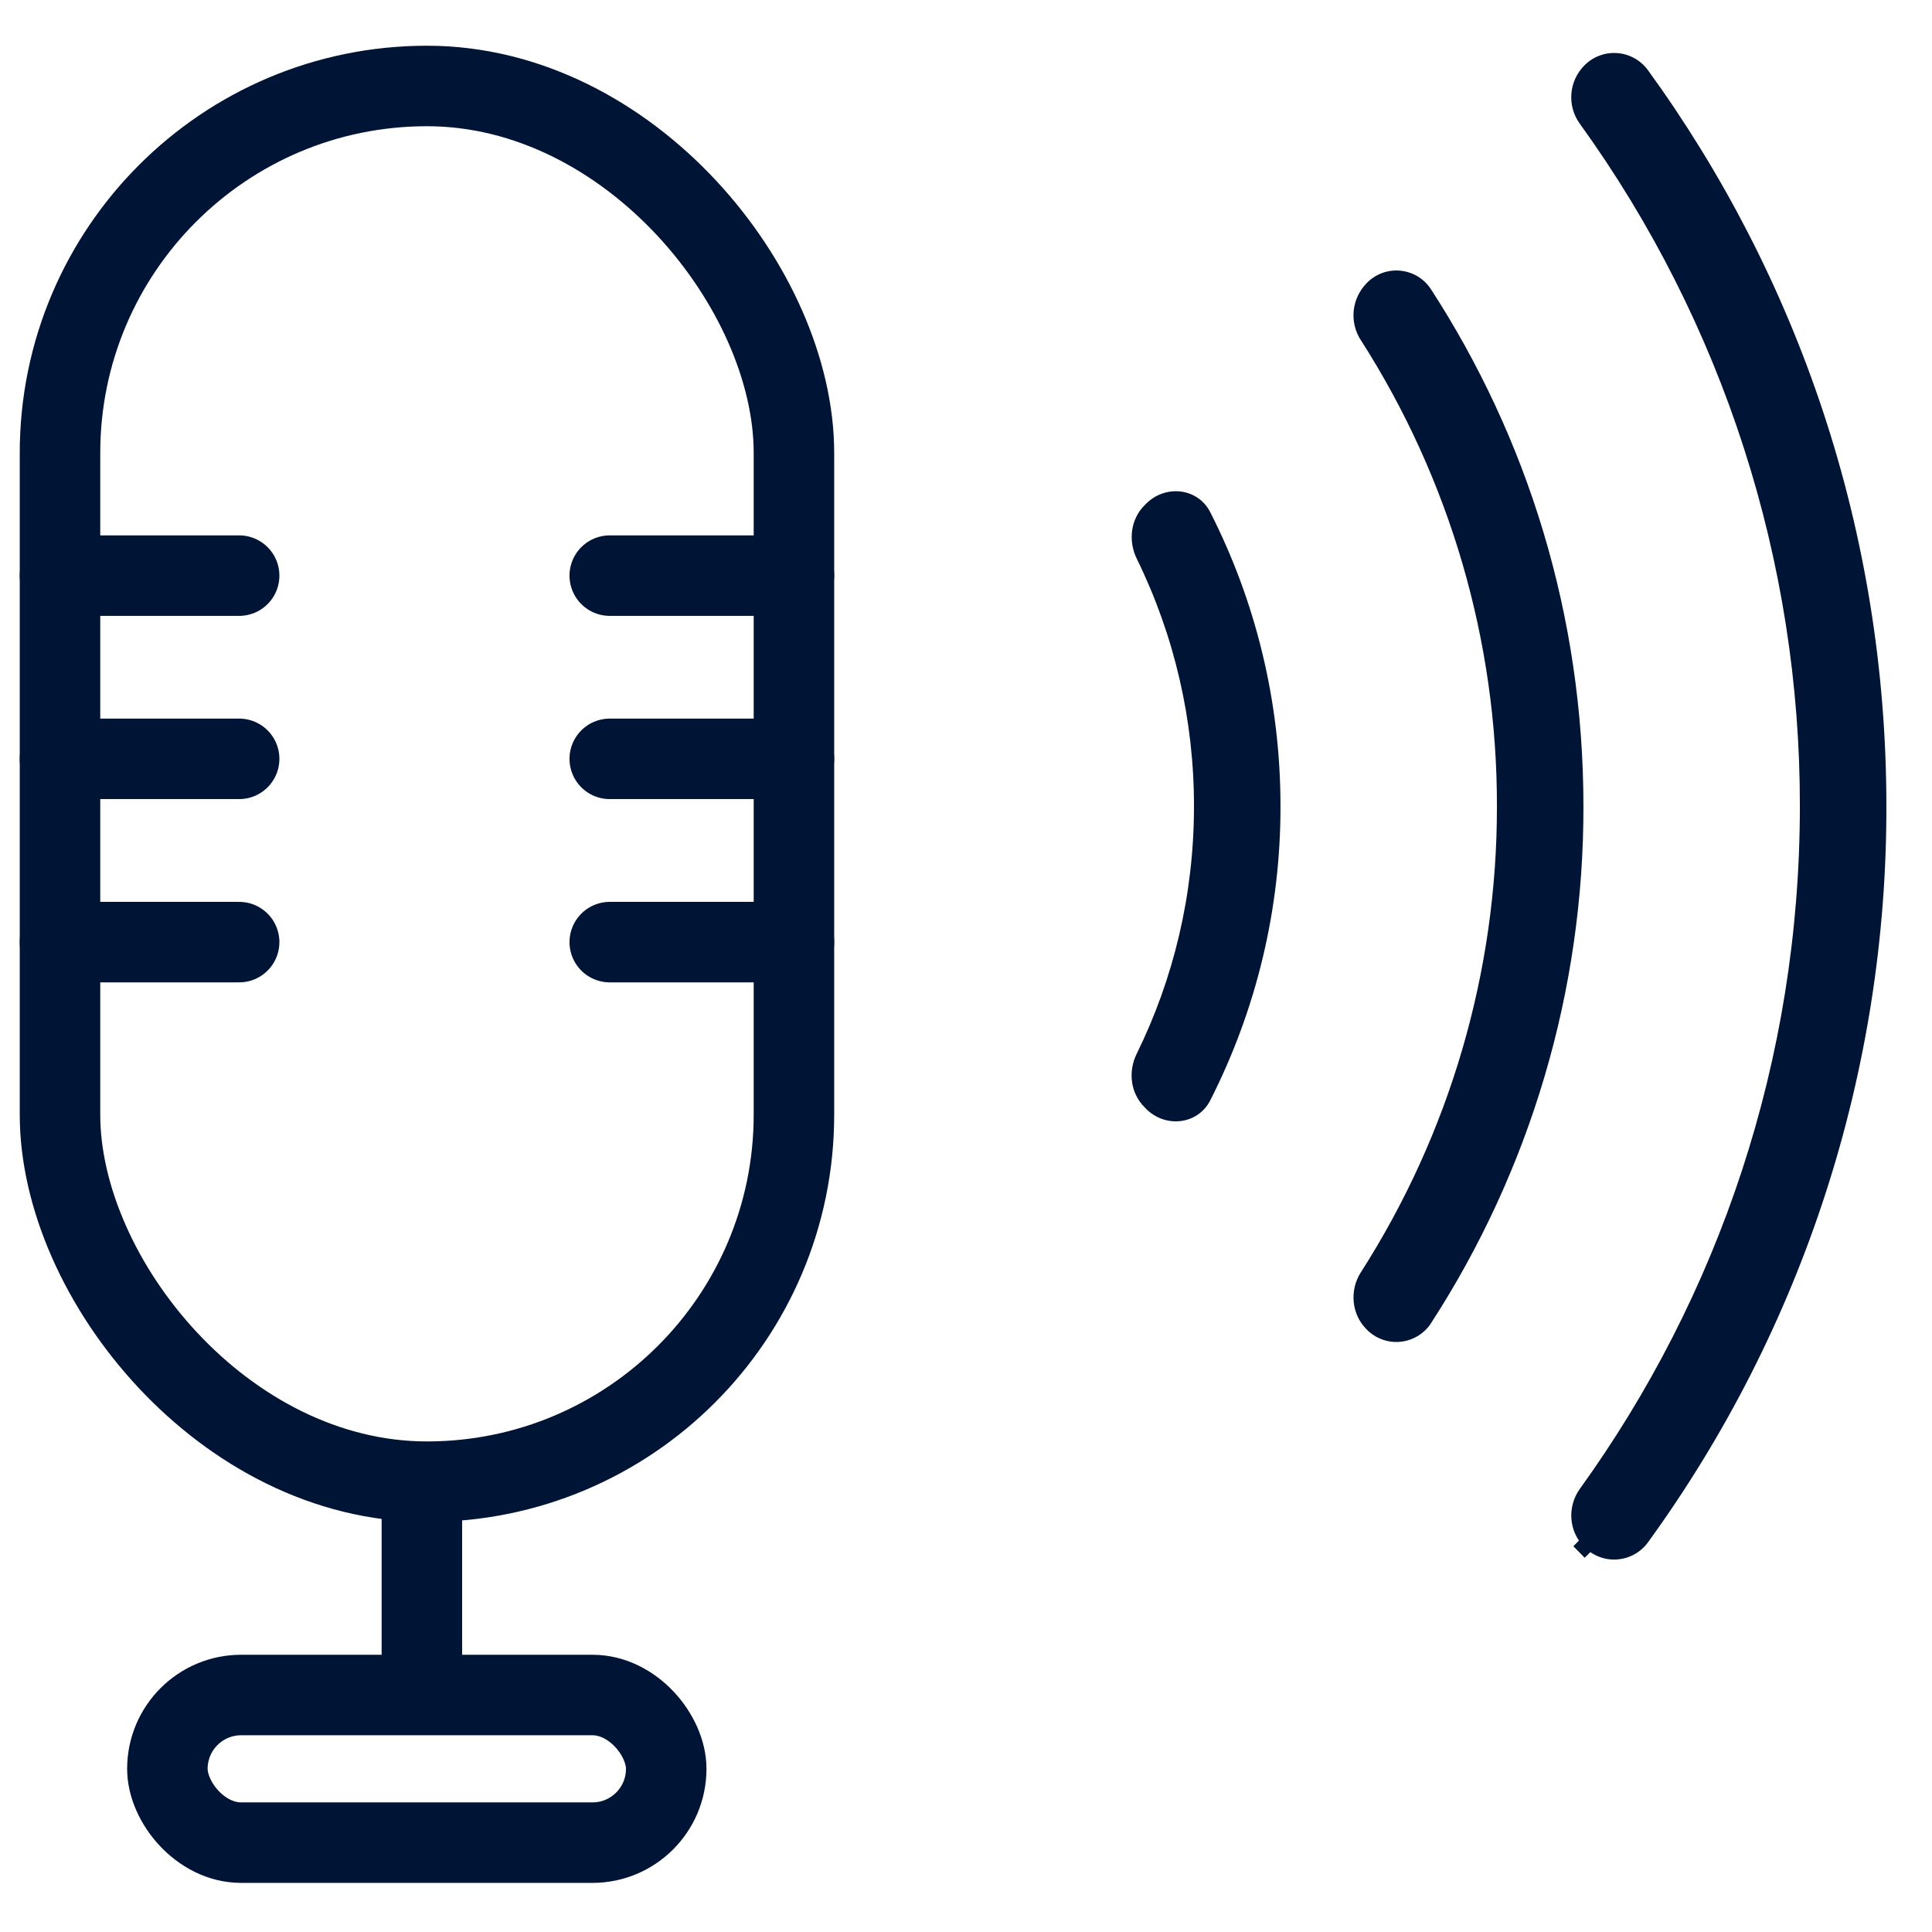 <svg width="36" height="36" viewBox="0 0 36 36" fill="none" xmlns="http://www.w3.org/2000/svg">
<rect x="1.118" y="1.602" width="13.676" height="26.007" rx="6.838" stroke="#001436" stroke-width="1.5"/>
<line x1="1.118" y1="10.726" x2="4.456" y2="10.726" stroke="#001436" stroke-width="1.5" stroke-linecap="round"/>
<line x1="11.362" y1="10.726" x2="14.794" y2="10.726" stroke="#001436" stroke-width="1.5" stroke-linecap="round"/>
<line x1="1.118" y1="14.14" x2="4.456" y2="14.14" stroke="#001436" stroke-width="1.5" stroke-linecap="round"/>
<line x1="11.362" y1="14.14" x2="14.794" y2="14.14" stroke="#001436" stroke-width="1.5" stroke-linecap="round"/>
<line x1="1.118" y1="17.555" x2="4.456" y2="17.555" stroke="#001436" stroke-width="1.5" stroke-linecap="round"/>
<line x1="11.362" y1="17.555" x2="14.794" y2="17.555" stroke="#001436" stroke-width="1.5" stroke-linecap="round"/>
<path d="M7.861 27.838V31.537" stroke="#001436" stroke-width="1.5"/>
<rect x="3.119" y="31.584" width="9.295" height="2.751" rx="1.375" stroke="#001436" stroke-width="1.5"/>
<path fill-rule="evenodd" clip-rule="evenodd" d="M29.562 27.827C32.158 24.226 33.687 19.803 33.688 15.024C33.694 10.428 32.25 5.946 29.56 2.219L29.559 2.218C29.463 2.086 29.417 1.924 29.43 1.761C29.442 1.598 29.511 1.444 29.626 1.328L29.627 1.327L29.627 1.327C29.691 1.262 29.767 1.211 29.852 1.179C29.937 1.146 30.027 1.132 30.118 1.138C30.209 1.144 30.297 1.17 30.377 1.213C30.456 1.256 30.525 1.315 30.579 1.388C33.361 5.216 35 9.929 35 15.024L35 15.024C35.008 19.923 33.46 24.698 30.579 28.66C30.525 28.732 30.456 28.792 30.377 28.834C30.297 28.878 30.209 28.903 30.118 28.909C30.027 28.915 29.937 28.901 29.852 28.868C29.767 28.835 29.691 28.785 29.627 28.72L29.423 28.918L29.624 28.716C29.39 28.484 29.362 28.104 29.562 27.828L29.562 27.827Z" fill="#001436"/>
<path d="M33.688 15.024L33.538 15.024L33.538 15.024L33.688 15.024ZM29.562 27.827L29.683 27.916L29.684 27.915L29.562 27.827ZM29.56 2.219L29.682 2.131L29.681 2.131L29.56 2.219ZM29.559 2.218L29.681 2.13L29.681 2.13L29.559 2.218ZM29.43 1.761L29.28 1.75L29.43 1.761ZM29.626 1.328L29.519 1.223L29.519 1.223L29.626 1.328ZM29.627 1.327L29.733 1.433L29.734 1.432L29.627 1.327ZM29.627 1.327L29.52 1.222L29.52 1.222L29.627 1.327ZM29.852 1.179L29.906 1.319V1.319L29.852 1.179ZM30.118 1.138L30.108 1.288L30.118 1.138ZM30.377 1.213L30.305 1.345L30.305 1.345L30.377 1.213ZM30.579 1.388L30.701 1.299L30.699 1.297L30.579 1.388ZM35 15.024L34.85 15.024L34.85 15.024L35 15.024ZM35 15.024L34.85 15.025L34.85 15.025L35 15.024ZM30.579 28.66L30.699 28.751L30.701 28.748L30.579 28.66ZM30.377 28.834L30.448 28.966L30.448 28.966L30.377 28.834ZM29.852 28.868L29.798 29.008L29.798 29.008L29.852 28.868ZM29.627 28.72L29.735 28.615L29.631 28.508L29.523 28.612L29.627 28.72ZM29.423 28.918L29.317 28.812L29.528 29.026L29.423 28.918ZM29.624 28.716L29.73 28.822L29.836 28.715L29.73 28.61L29.624 28.716ZM29.562 27.828L29.44 27.739L29.44 27.74L29.562 27.828ZM33.538 15.024C33.537 19.77 32.019 24.163 29.44 27.74L29.684 27.915C32.298 24.289 33.837 19.835 33.837 15.024L33.538 15.024ZM29.438 2.306C32.11 6.008 33.544 10.459 33.538 15.024L33.837 15.024C33.844 10.396 32.39 5.884 29.682 2.131L29.438 2.306ZM29.438 2.306L29.439 2.307L29.681 2.131L29.681 2.13L29.438 2.306ZM29.28 1.75C29.265 1.948 29.321 2.145 29.438 2.306L29.681 2.13C29.606 2.026 29.57 1.9 29.579 1.772L29.28 1.75ZM29.519 1.223C29.38 1.364 29.295 1.551 29.28 1.75L29.579 1.772C29.589 1.644 29.643 1.524 29.733 1.433L29.519 1.223ZM29.52 1.222L29.519 1.223L29.733 1.433L29.733 1.433L29.52 1.222ZM29.52 1.222L29.519 1.223L29.734 1.432L29.735 1.431L29.52 1.222ZM29.798 1.039C29.693 1.079 29.598 1.142 29.52 1.222L29.735 1.431C29.783 1.382 29.841 1.343 29.906 1.319L29.798 1.039ZM30.128 0.989C30.016 0.981 29.903 0.998 29.798 1.039L29.906 1.319C29.97 1.294 30.039 1.283 30.108 1.288L30.128 0.989ZM30.448 1.081C30.349 1.027 30.24 0.996 30.128 0.989L30.108 1.288C30.177 1.292 30.244 1.312 30.305 1.345L30.448 1.081ZM30.699 1.297C30.632 1.208 30.546 1.134 30.448 1.081L30.305 1.345C30.366 1.377 30.418 1.423 30.459 1.478L30.699 1.297ZM35.15 15.024C35.15 9.897 33.5 5.153 30.701 1.299L30.458 1.476C33.222 5.28 34.85 9.962 34.85 15.024L35.15 15.024ZM35.15 15.024L35.15 15.024L34.85 15.024L34.85 15.025L35.15 15.024ZM30.701 28.748C33.6 24.76 35.158 19.955 35.15 15.024L34.85 15.025C34.858 19.892 33.32 24.635 30.458 28.572L30.701 28.748ZM30.448 28.966C30.546 28.913 30.632 28.84 30.699 28.751L30.46 28.57C30.418 28.625 30.366 28.67 30.305 28.703L30.448 28.966ZM30.128 29.058C30.24 29.051 30.349 29.02 30.448 28.966L30.305 28.703C30.244 28.735 30.177 28.755 30.108 28.759L30.128 29.058ZM29.798 29.008C29.903 29.049 30.015 29.066 30.128 29.058L30.108 28.759C30.04 28.764 29.97 28.753 29.906 28.728L29.798 29.008ZM29.52 28.824C29.598 28.905 29.693 28.968 29.798 29.008L29.906 28.728C29.841 28.703 29.783 28.665 29.735 28.615L29.52 28.824ZM29.528 29.026L29.732 28.827L29.523 28.612L29.319 28.81L29.528 29.026ZM29.518 28.61L29.317 28.812L29.53 29.024L29.73 28.822L29.518 28.61ZM29.44 27.74C29.199 28.074 29.23 28.536 29.518 28.823L29.73 28.61C29.55 28.431 29.525 28.134 29.683 27.915L29.44 27.74ZM29.441 27.739L29.44 27.739L29.683 27.916L29.683 27.916L29.441 27.739Z" fill="#001436"/>
<path fill-rule="evenodd" clip-rule="evenodd" d="M25.571 24.665L25.57 24.664L25.568 24.662C25.341 24.435 25.304 24.068 25.484 23.788L25.484 23.788C27.159 21.172 28.047 18.13 28.043 15.024C28.048 11.917 27.16 8.875 25.484 6.258L25.483 6.258L25.483 6.257C25.396 6.123 25.358 5.964 25.374 5.805C25.39 5.647 25.459 5.498 25.57 5.384L25.571 5.383L25.572 5.382C25.636 5.315 25.714 5.263 25.801 5.23C25.887 5.198 25.98 5.185 26.072 5.192C26.164 5.2 26.253 5.229 26.333 5.275C26.412 5.322 26.48 5.385 26.531 5.461C28.319 8.212 29.355 11.497 29.355 15.024L29.355 15.024C29.361 18.418 28.38 21.74 26.532 24.587C26.48 24.662 26.412 24.725 26.333 24.771C26.253 24.817 26.164 24.846 26.072 24.853C25.98 24.861 25.887 24.848 25.8 24.816C25.714 24.783 25.636 24.732 25.571 24.665Z" fill="#001436"/>
<path d="M25.57 24.664L25.677 24.559L25.676 24.558L25.57 24.664ZM25.571 24.665L25.463 24.77L25.463 24.77L25.571 24.665ZM25.568 24.662L25.674 24.556L25.674 24.556L25.568 24.662ZM25.484 23.788L25.358 23.706L25.358 23.707L25.484 23.788ZM25.484 23.788L25.61 23.869L25.61 23.869L25.484 23.788ZM28.043 15.024L27.893 15.024L27.893 15.024L28.043 15.024ZM25.484 6.258L25.61 6.177L25.61 6.177L25.484 6.258ZM25.483 6.258L25.61 6.177L25.609 6.176L25.483 6.258ZM25.483 6.257L25.609 6.176L25.609 6.176L25.483 6.257ZM25.374 5.805L25.523 5.82L25.523 5.82L25.374 5.805ZM25.57 5.384L25.463 5.279L25.463 5.279L25.57 5.384ZM25.571 5.383L25.679 5.487L25.68 5.486L25.571 5.383ZM25.572 5.382L25.464 5.278L25.464 5.278L25.572 5.382ZM25.801 5.23L25.854 5.371V5.371L25.801 5.23ZM26.072 5.192L26.084 5.043L26.072 5.192ZM26.333 5.275L26.257 5.405L26.257 5.405L26.333 5.275ZM26.531 5.461L26.657 5.379L26.655 5.377L26.531 5.461ZM29.355 15.024L29.205 15.024L29.205 15.024L29.355 15.024ZM29.355 15.024L29.205 15.025L29.205 15.025L29.355 15.024ZM26.532 24.587L26.655 24.672L26.657 24.668L26.532 24.587ZM26.333 24.771L26.408 24.9L26.408 24.9L26.333 24.771ZM26.072 24.853L26.059 24.704L26.059 24.704L26.072 24.853ZM25.8 24.816L25.747 24.956L25.747 24.956L25.8 24.816ZM25.462 24.768L25.463 24.77L25.679 24.561L25.677 24.559L25.462 24.768ZM25.462 24.768L25.463 24.77L25.676 24.558L25.674 24.556L25.462 24.768ZM25.358 23.707C25.142 24.044 25.183 24.489 25.462 24.768L25.674 24.556C25.499 24.381 25.467 24.092 25.61 23.869L25.358 23.707ZM25.358 23.706L25.358 23.706L25.61 23.869L25.61 23.869L25.358 23.706ZM27.893 15.024C27.897 18.102 27.017 21.116 25.358 23.707L25.61 23.869C27.301 21.229 28.197 18.159 28.193 15.024L27.893 15.024ZM25.358 6.339C27.018 8.931 27.898 11.946 27.893 15.024L28.193 15.024C28.198 11.889 27.301 8.818 25.61 6.177L25.358 6.339ZM25.357 6.339L25.358 6.339L25.61 6.177L25.61 6.177L25.357 6.339ZM25.357 6.339L25.358 6.339L25.609 6.176L25.609 6.176L25.357 6.339ZM25.224 5.79C25.205 5.983 25.252 6.176 25.357 6.339L25.609 6.176C25.541 6.07 25.51 5.945 25.523 5.82L25.224 5.79ZM25.463 5.279C25.328 5.418 25.244 5.598 25.224 5.79L25.523 5.82C25.535 5.695 25.59 5.578 25.677 5.489L25.463 5.279ZM25.464 5.278L25.463 5.279L25.677 5.489L25.679 5.487L25.464 5.278ZM25.464 5.278L25.463 5.279L25.68 5.486L25.681 5.485L25.464 5.278ZM25.747 5.09C25.64 5.131 25.543 5.195 25.464 5.278L25.681 5.485C25.729 5.435 25.788 5.395 25.854 5.371L25.747 5.09ZM26.084 5.043C25.97 5.033 25.855 5.049 25.747 5.09L25.854 5.371C25.919 5.346 25.989 5.336 26.059 5.342L26.084 5.043ZM26.409 5.146C26.31 5.088 26.199 5.053 26.084 5.043L26.059 5.342C26.129 5.348 26.197 5.369 26.257 5.405L26.409 5.146ZM26.655 5.377C26.591 5.282 26.507 5.204 26.409 5.146L26.257 5.405C26.317 5.44 26.368 5.488 26.407 5.545L26.655 5.377ZM29.505 15.024C29.505 11.467 28.46 8.154 26.657 5.379L26.405 5.543C28.178 8.27 29.205 11.527 29.205 15.024L29.505 15.024ZM29.505 15.024L29.505 15.024L29.205 15.024L29.205 15.025L29.505 15.024ZM26.657 24.668C28.521 21.797 29.511 18.447 29.505 15.024L29.205 15.025C29.211 18.389 28.238 21.683 26.406 24.505L26.657 24.668ZM26.408 24.9C26.506 24.843 26.591 24.765 26.655 24.672L26.408 24.501C26.369 24.558 26.317 24.606 26.257 24.641L26.408 24.9ZM26.084 25.003C26.199 24.993 26.309 24.958 26.408 24.9L26.257 24.641C26.197 24.677 26.129 24.698 26.059 24.704L26.084 25.003ZM25.747 24.956C25.855 24.997 25.97 25.013 26.084 25.003L26.059 24.704C25.989 24.71 25.919 24.7 25.853 24.675L25.747 24.956ZM25.463 24.77C25.543 24.852 25.64 24.916 25.747 24.956L25.853 24.675C25.787 24.651 25.728 24.612 25.679 24.561L25.463 24.77Z" fill="#001436"/>
<path fill-rule="evenodd" clip-rule="evenodd" d="M21.317 10.345C22.031 11.802 22.401 13.402 22.398 15.024C22.398 16.702 22.009 18.291 21.315 19.703L21.315 19.703C21.175 19.986 21.223 20.317 21.431 20.523L21.435 20.527L21.463 20.557C21.767 20.858 22.242 20.782 22.417 20.438C23.27 18.761 23.713 16.906 23.71 15.024L23.71 15.024C23.71 13.075 23.243 11.234 22.417 9.61C22.241 9.265 21.764 9.19 21.46 9.494L21.432 9.522C21.225 9.729 21.177 10.06 21.317 10.345Z" fill="#001436"/>
<path d="M22.398 15.024L22.248 15.024L22.248 15.024L22.398 15.024ZM21.317 10.345L21.452 10.279L21.452 10.279L21.317 10.345ZM21.315 19.703L21.449 19.77L21.45 19.769L21.315 19.703ZM21.315 19.703L21.18 19.637L21.18 19.637L21.315 19.703ZM21.431 20.523L21.326 20.63L21.326 20.63L21.431 20.523ZM21.435 20.527L21.544 20.424L21.541 20.421L21.435 20.527ZM21.463 20.557L21.354 20.66L21.358 20.664L21.463 20.557ZM22.417 20.438L22.283 20.37L22.283 20.37L22.417 20.438ZM23.71 15.024L23.86 15.024L23.86 15.024L23.71 15.024ZM23.71 15.024L23.56 15.024L23.56 15.024L23.71 15.024ZM22.417 9.61L22.283 9.678L22.283 9.678L22.417 9.61ZM21.46 9.494L21.566 9.6L21.566 9.6L21.46 9.494ZM21.432 9.522L21.326 9.416L21.326 9.416L21.432 9.522ZM22.548 15.024C22.55 13.38 22.175 11.756 21.452 10.279L21.182 10.411C21.886 11.847 22.25 13.425 22.248 15.024L22.548 15.024ZM21.45 19.769C22.154 18.337 22.548 16.725 22.548 15.024L22.248 15.024C22.248 16.678 21.865 18.245 21.18 19.637L21.45 19.769ZM21.449 19.77L21.449 19.77L21.18 19.637L21.18 19.637L21.449 19.77ZM21.537 20.417C21.379 20.26 21.336 20 21.449 19.77L21.18 19.637C21.015 19.973 21.068 20.374 21.326 20.63L21.537 20.417ZM21.541 20.421L21.537 20.417L21.326 20.63L21.329 20.633L21.541 20.421ZM21.573 20.455L21.544 20.424L21.326 20.63L21.354 20.66L21.573 20.455ZM22.283 20.37C22.158 20.616 21.806 20.686 21.569 20.451L21.358 20.664C21.728 21.03 22.325 20.948 22.55 20.506L22.283 20.37ZM23.56 15.025C23.563 16.883 23.125 18.715 22.283 20.37L22.55 20.506C23.414 18.808 23.863 16.93 23.86 15.024L23.56 15.025ZM23.56 15.024L23.56 15.025L23.86 15.024L23.86 15.024L23.56 15.024ZM22.283 9.678C23.099 11.282 23.56 13.1 23.56 15.024L23.86 15.024C23.86 13.051 23.388 11.187 22.55 9.542L22.283 9.678ZM21.566 9.6C21.804 9.362 22.157 9.431 22.283 9.678L22.55 9.542C22.325 9.098 21.724 9.018 21.354 9.388L21.566 9.6ZM21.538 9.628L21.566 9.6L21.354 9.388L21.326 9.416L21.538 9.628ZM21.452 10.279C21.337 10.046 21.381 9.785 21.538 9.628L21.326 9.416C21.07 9.672 21.017 10.073 21.182 10.411L21.452 10.279Z" fill="#001436"/>
</svg>
